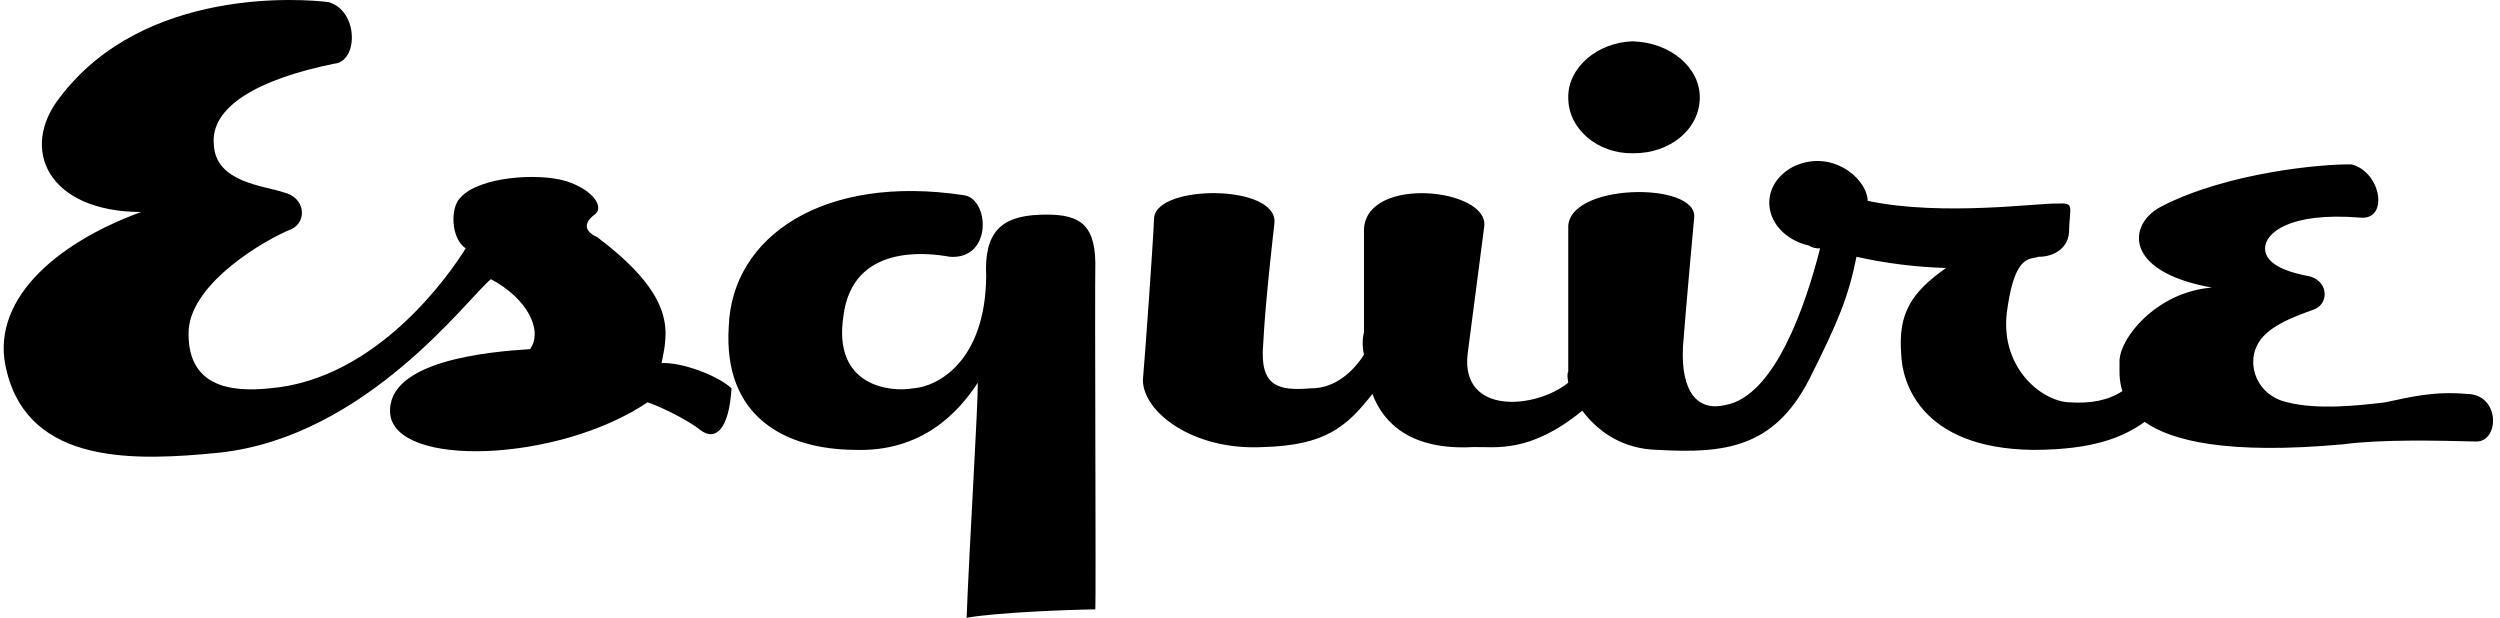 <svg xmlns="http://www.w3.org/2000/svg" fill="none" viewBox="0 0 259 64" height="64" width="259">
<g clip-path="url(#clip0_4_2110)">
<g clip-path="url(#clip1_4_2110)">
<g clip-path="url(#clip2_4_2110)">
<path fill="black" d="M34.041 0.221C31.566 -0.105 14.957 -1.464 6.21 10.078C1.971 15.447 4.991 21.94 14.617 21.964C5.595 25.262 -1.2 31.302 0.702 38.489C3.12 48.218 14.051 47.76 22.735 46.896C37.97 45.243 48.478 30.849 50.856 28.922C54.517 30.849 56.329 34.17 54.915 36.17C50.742 36.435 40.022 37.341 40.419 42.837C40.928 48.515 57.839 47.911 67.091 41.678C68.56 42.173 71.278 43.532 72.599 44.577C73.996 45.646 75.506 44.74 75.788 40.228C74.298 38.851 70.523 37.492 68.54 37.619C69.164 34.472 70.221 30.849 61.873 24.573C60.406 23.903 60.557 22.997 61.583 22.254C62.671 21.487 61.463 19.675 58.684 18.775C55.725 17.863 49.535 18.316 47.667 20.515C46.666 21.487 46.666 24.658 48.247 25.733C46.666 28.282 39.116 39.304 27.953 40.228C23.865 40.663 19.281 40.065 19.546 34.14C19.94 29.188 27.489 24.809 30.272 23.703C31.868 22.846 31.566 20.43 29.403 19.935C27.338 19.222 22.355 18.92 22.155 15.006C21.752 11.068 26.734 8.199 34.621 6.599C37.153 6.387 37.153 1.103 34.041 0.221Z"></path>
<path fill="black" d="M54.335 40.809C51.649 40.362 45.005 40.362 45.058 42.548C45.005 44.59 52.252 44.137 54.335 40.809ZM98.401 26.602C96.041 26.167 88.34 25.261 87.385 32.69C86.226 40.059 92.266 40.663 94.632 40.228C97.098 40.059 102.081 37.492 102.17 28.631C101.93 24.053 103.742 22.392 107.678 22.253C111.593 22.09 113.405 22.996 113.477 27.182C113.405 31.15 113.556 61.802 113.477 63.131C110.687 63.161 103.138 63.463 100.141 64.001C100.42 56.668 101.326 42.022 101.3 39.648C99.363 42.626 95.588 46.853 88.544 46.606C81.394 46.551 74.902 43.23 75.499 33.85C75.808 24.506 85.32 18.014 99.851 20.224C102.534 20.582 102.836 26.923 98.401 26.602ZM255.532 40.809C252.169 40.513 249.754 41.117 247.125 41.679C244.318 42.023 240.09 42.476 236.978 41.679C233.748 40.966 232.842 37.795 233.789 35.88C234.654 33.869 237.674 32.812 239.587 32.112C241.298 31.604 241.298 29.188 239.297 28.633C237.372 28.282 234.654 27.527 234.659 25.734C234.654 24.206 237.07 21.941 244.516 22.545C247.489 22.847 246.734 17.864 243.646 17.036C240.694 16.958 230.728 17.864 223.932 21.385C220.461 23.149 219.857 28.131 229.151 29.792C223.329 30.245 219.404 35.228 219.584 37.62C219.598 38.137 219.482 39.283 219.874 40.519C218.379 41.507 216.542 41.824 214.365 41.679C211.477 41.57 206.947 37.946 207.987 31.822C208.798 26.271 210.344 26.923 211.176 26.603C212.76 26.621 214.421 25.715 214.365 23.704C214.421 21.488 214.95 20.96 213.206 21.095C211.628 20.96 201.284 22.47 193.492 20.805C193.433 18.468 189.658 15.297 185.664 17.326C181.806 19.525 182.863 24.357 187.404 25.444C187.747 25.659 188.108 25.748 188.563 25.734C187.079 31.549 183.888 41.083 178.706 41.968C175.917 42.627 174.105 40.664 174.358 35.88C174.709 31.302 175.517 22.545 175.517 22.545C175.917 18.77 162.177 18.921 162.471 23.704V38.49C162.328 38.752 162.403 39.195 162.471 39.649C159.061 42.39 151.388 43.009 152.035 36.75L153.774 23.414C154.174 19.525 141.641 18.166 141.308 23.704V34.431C141.139 35.093 141.12 35.843 141.308 36.75C140.169 38.522 138.286 40.258 135.8 40.229C132.431 40.513 130.468 40.06 130.871 35.59C131.072 31.302 132.031 23.124 132.031 23.124C132.431 19.072 119.898 19.072 119.565 22.545C119.445 25.413 118.69 35.983 118.405 39.359C118.388 42.627 123.522 46.704 130.871 46.317C137.16 46.136 139.443 44.341 142.178 40.809C143.346 43.915 146.247 46.663 152.614 46.317C154.897 46.262 158.457 47.03 163.921 42.548C165.523 44.669 168.045 46.535 171.748 46.607C178.635 47.006 183.769 46.402 187.404 39.359C190.541 33.14 191.524 30.62 192.332 26.603C195.415 27.294 198.607 27.678 201.609 27.763C198.113 30.245 196.603 32.359 196.971 36.75C197.056 39.456 198.868 46.454 210.596 46.607C217.064 46.609 220.083 45.203 222.193 43.708C224.952 45.67 230.749 47.123 242.776 46.027C246.734 45.496 252.622 45.647 256.402 45.737C258.964 45.949 259.115 40.815 255.532 40.809ZM169.139 15.877C173.047 15.929 176.107 13.347 176.097 10.079C176.107 6.979 173.047 4.397 169.139 4.28C165.5 4.397 162.44 6.979 162.471 10.079C162.44 13.346 165.5 15.929 169.139 15.877Z"></path>
</g>
</g>
</g>
<defs>
<clipPath id="clip0_4_2110">
<rect transform="translate(0.3)" fill="white" height="64" width="258.06"></rect>
</clipPath>
<clipPath id="clip1_4_2110">
<rect transform="translate(0.3)" fill="white" height="64" width="258.06"></rect>
</clipPath>
<clipPath id="clip2_4_2110">
<rect transform="translate(0.298)" fill="white" height="64" width="258.065"></rect>
</clipPath>
</defs>
</svg>
